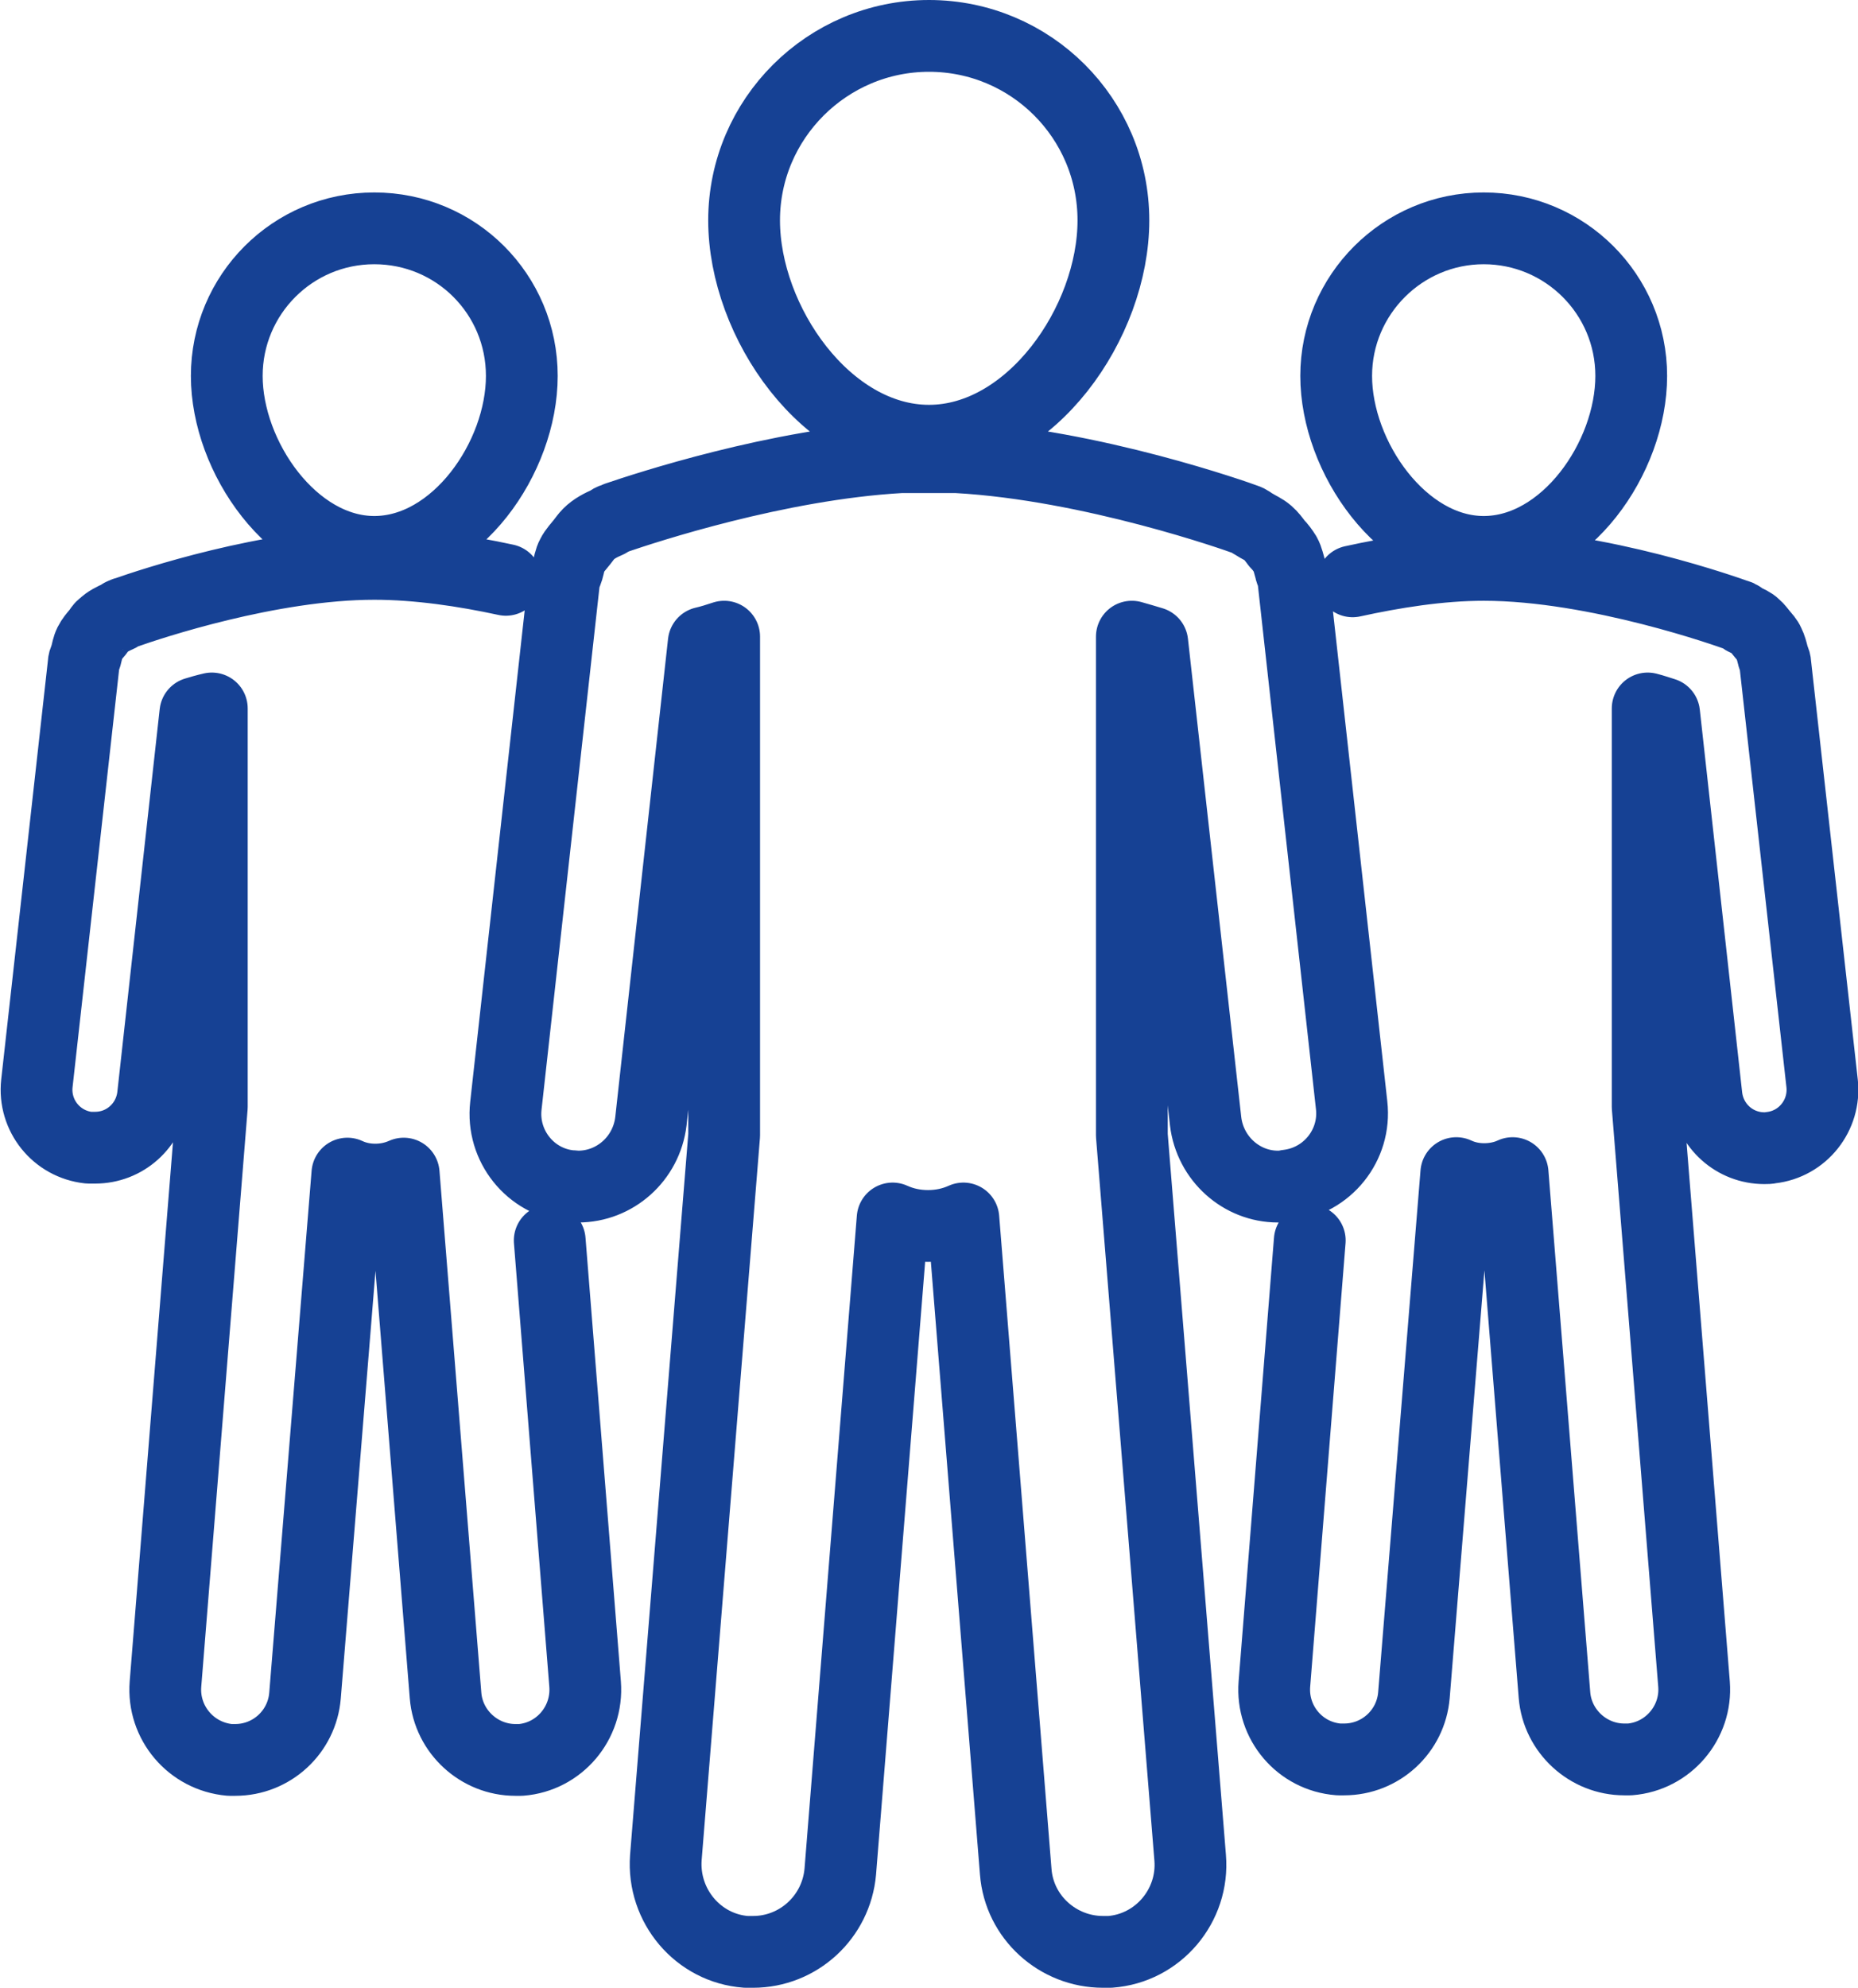 <?xml version="1.0" encoding="UTF-8"?>
<svg xmlns="http://www.w3.org/2000/svg" id="Layer_1" viewBox="0 0 37.28 39.87">
  <defs>
    <style>.cls-1{fill:none;stroke:#164194;stroke-linecap:round;stroke-linejoin:round;stroke-width:1.44px;}</style>
  </defs>
  <path class="cls-1" d="M10.15,11.63c-.83-.18-1.76-.32-2.64-.32-2.09,0-4.51.81-4.99.98-.02,0-.03.01-.05.02-.01,0-.03.01-.03.01-.02.01-.03.03-.06.04-.11.05-.22.1-.31.19-.05.03-.07.08-.11.13-.06.07-.12.14-.16.22-.04.08-.05.16-.07.23-.01.06-.05.11-.05.17l-.94,8.43c-.07.64.39,1.22,1.04,1.29.05,0,.09,0,.13,0,.59,0,1.09-.44,1.16-1.04l.85-7.68c.1-.03.2-.06.33-.09v7.99l-.93,11.58c-.06.77.51,1.45,1.29,1.52h.11c.73,0,1.34-.56,1.4-1.29l.85-10.47c.17.08.36.12.56.12s.39-.04.57-.12l.84,10.47c.06.73.68,1.29,1.4,1.29h.11c.77-.06,1.35-.74,1.29-1.52l-.71-8.9M25.83,23.78c.8-.09,1.38-.81,1.29-1.61l-1.17-10.55c0-.07-.05-.13-.06-.2-.03-.1-.05-.21-.1-.3-.05-.08-.1-.15-.17-.22-.06-.08-.11-.15-.18-.21-.09-.08-.18-.11-.27-.17-.06-.03-.11-.08-.18-.1-.13-.05-3.08-1.1-5.79-1.25h-1.13c-2.47.14-5.13,1.02-5.69,1.21-.02.01-.05.02-.07.03-.01,0-.03.01-.03.01-.03.01-.05.03-.08.05-.14.06-.28.13-.39.24-.05.05-.09.11-.13.16-.07.09-.15.17-.2.27-.05.09-.06.19-.09.29-.02.07-.06.13-.07.2l-1.17,10.55c-.09.8.49,1.53,1.29,1.61.05,0,.11.01.16.01.74,0,1.37-.56,1.46-1.31l1.06-9.6c.13-.03.26-.07.41-.12v10l-1.17,14.49c-.07.97.65,1.82,1.61,1.89.05,0,.1,0,.14,0,.91,0,1.67-.7,1.75-1.61l1.05-13.1c.22.1.46.15.71.15s.49-.05.71-.15l1.05,13.1c.07.92.85,1.61,1.75,1.61.05,0,.1,0,.14,0,.97-.07,1.69-.93,1.61-1.89l-1.17-14.49v-10c.14.04.28.08.41.12l1.07,9.6c.09.75.72,1.31,1.45,1.31.06,0,.11,0,.17-.01M18.64,8.84c2.04,0,3.7-2.37,3.7-4.42s-1.66-3.7-3.7-3.7-3.71,1.66-3.71,3.7,1.66,4.42,3.71,4.42M26.28,24.88l-.71,8.9c-.06.77.51,1.45,1.29,1.51.04,0,.07,0,.11,0,.73,0,1.34-.56,1.4-1.29l.85-10.47c.17.08.36.12.56.12s.4-.04.57-.12l.84,10.47c.06.73.68,1.29,1.4,1.29.04,0,.07,0,.11,0,.77-.06,1.35-.74,1.29-1.51l-.93-11.58v-7.99c.12.03.23.07.33.1l.85,7.68c.07.6.57,1.04,1.16,1.04.05,0,.09,0,.13-.01.64-.07,1.1-.65,1.03-1.29l-.94-8.42c0-.06-.04-.11-.05-.17-.02-.08-.04-.16-.08-.24-.03-.07-.08-.12-.13-.18-.05-.06-.09-.12-.15-.17-.06-.06-.14-.09-.22-.13-.05-.03-.08-.07-.14-.08-.11-.04-2.8-1.01-5.08-1.01-.88,0-1.81.15-2.63.33M29.77,11.07c1.64,0,2.96-1.89,2.96-3.53s-1.33-2.96-2.96-2.96-2.96,1.33-2.96,2.96,1.33,3.53,2.96,3.53M7.51,11.07c1.64,0,2.96-1.89,2.96-3.53s-1.32-2.96-2.96-2.96-2.96,1.33-2.96,2.96,1.33,3.53,2.96,3.53"></path>
</svg>
